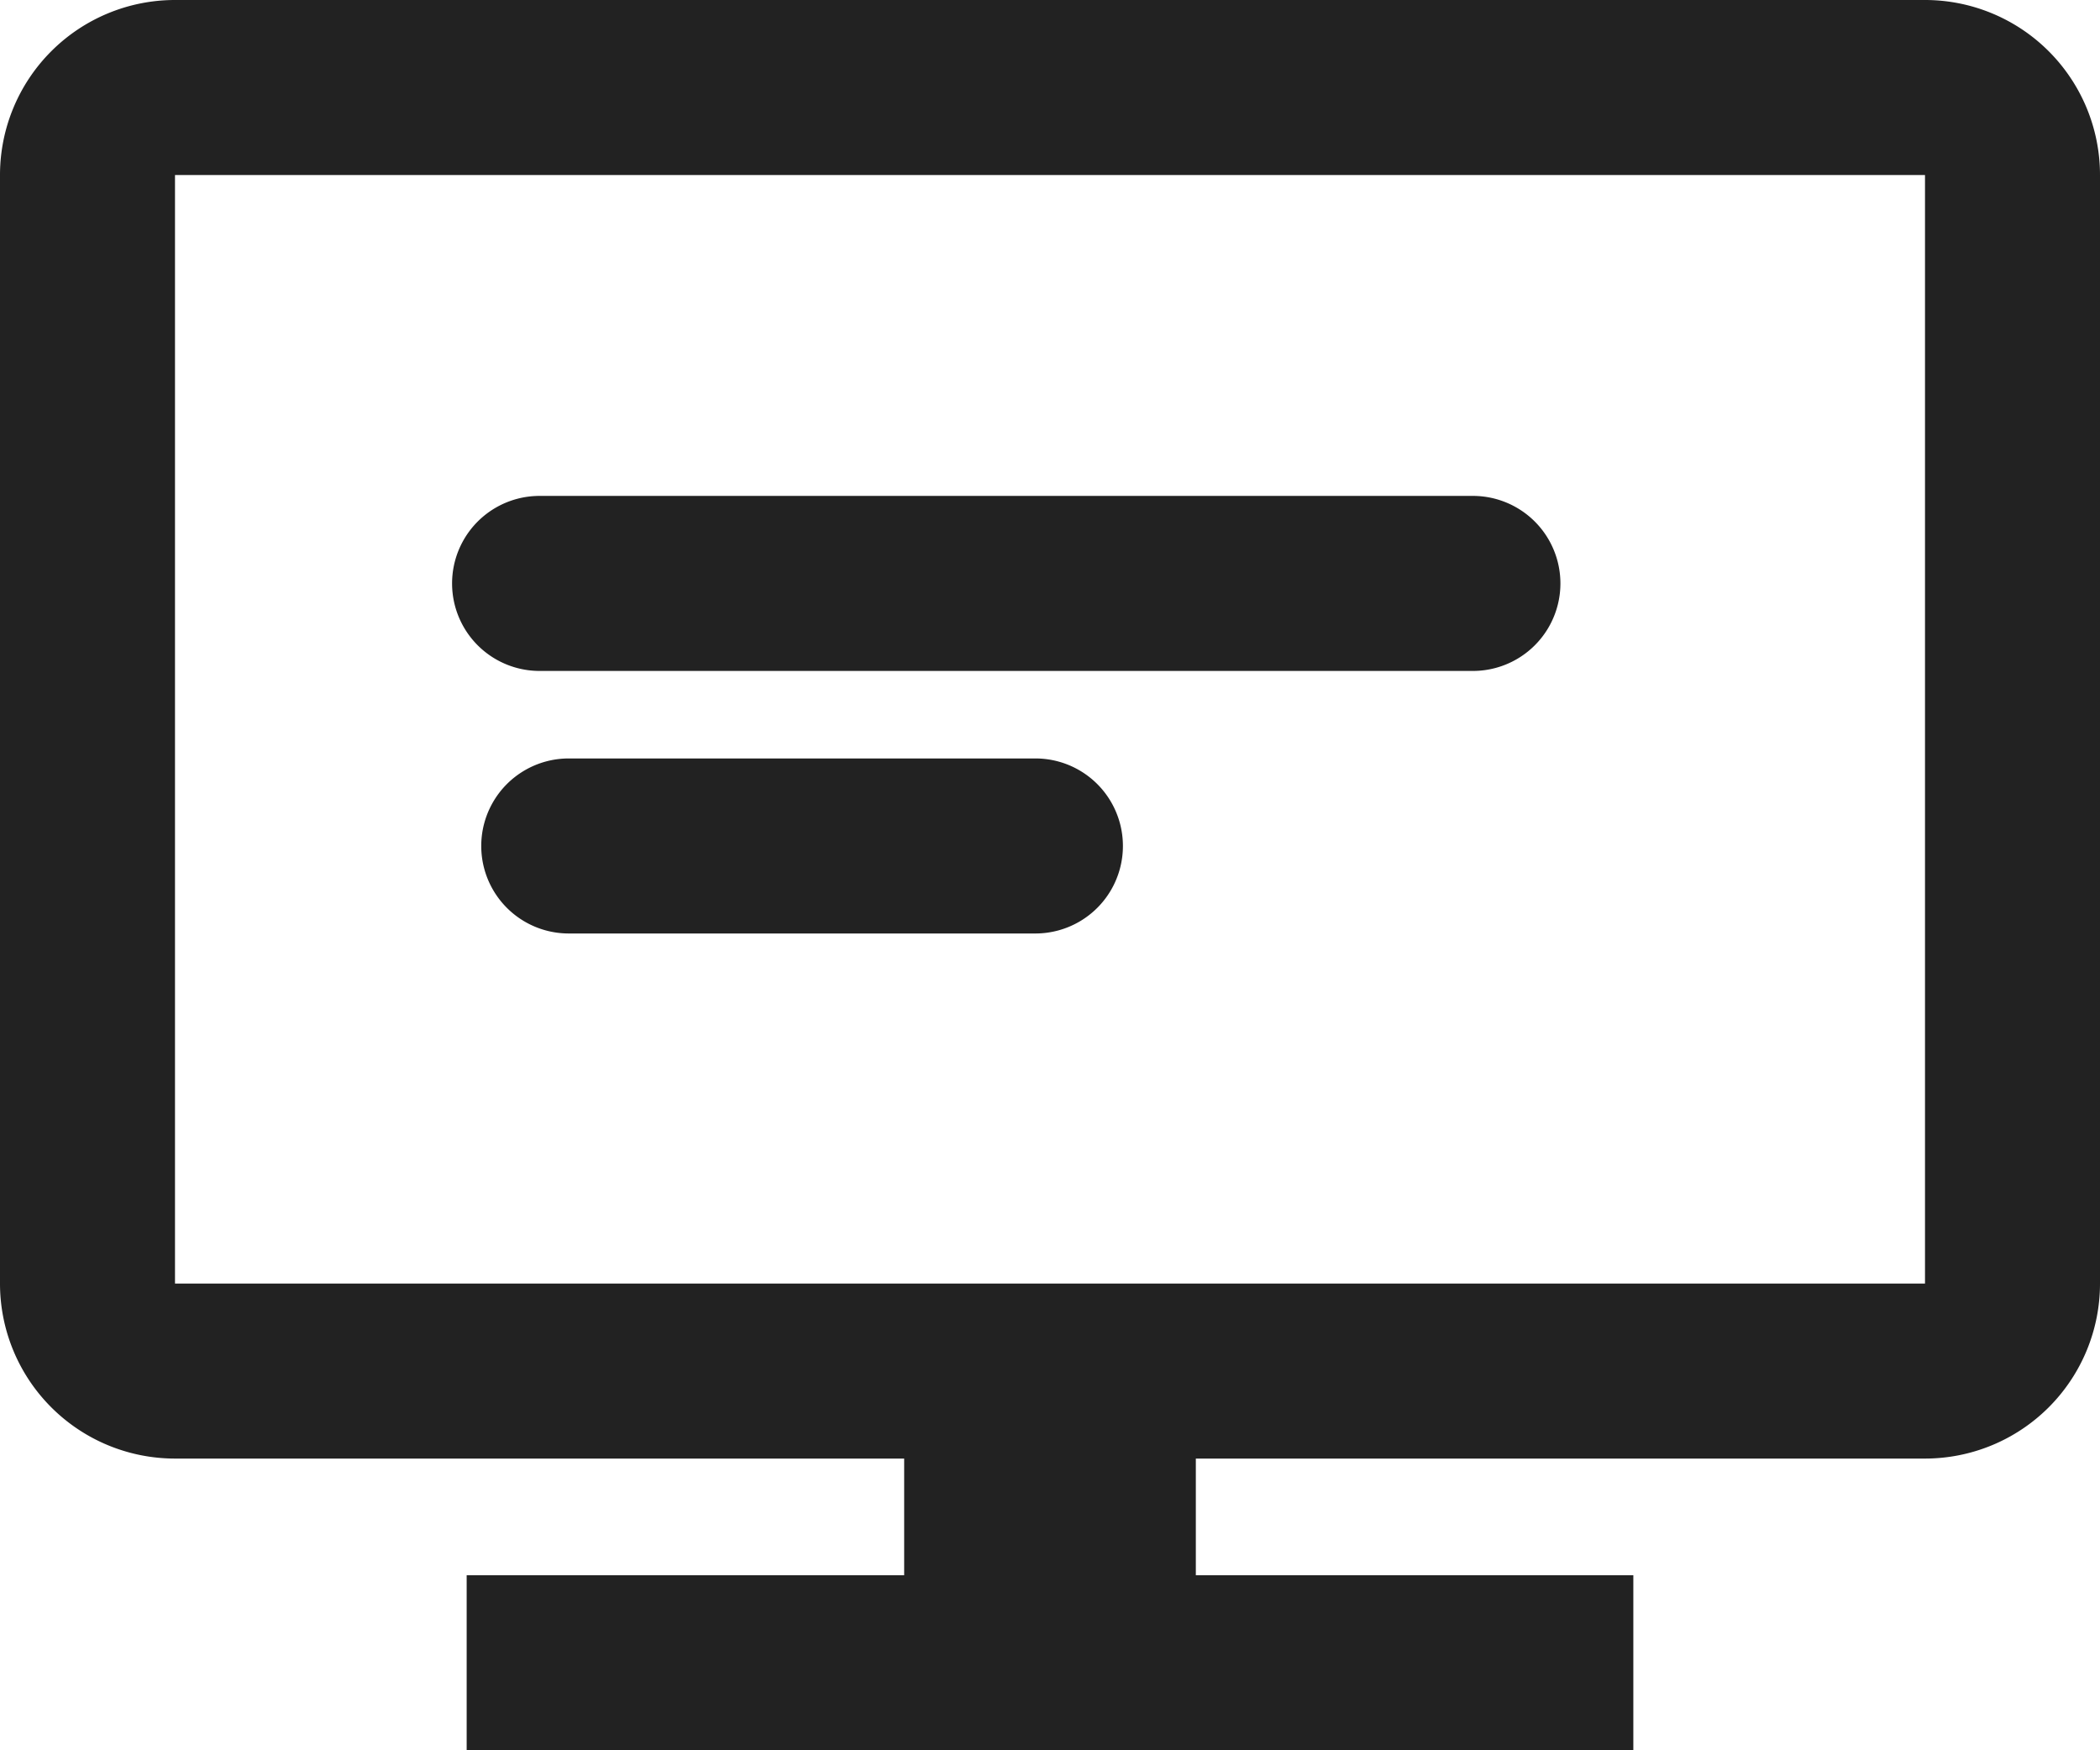 <svg xmlns="http://www.w3.org/2000/svg" viewBox="0 0 36 30"><defs><style>.cls-1{fill:#222;}</style></defs><title>company profile</title><g id="Layer_2" data-name="Layer 2"><g id="Layer_1-2" data-name="Layer 1"><polygon class="cls-1" points="9.5 27 9.5 28 19.5 28 19.5 27 8 27 8 30 28 30 28 27 9.5 27"/><path class="cls-1" d="M25.25,8.5h-16a1.5,1.5,0,0,0,0,3h16a1.5,1.5,0,0,0,0-3Z"/><path class="cls-1" d="M17.75,13h-8a1.5,1.5,0,0,0,0,3h8a1.5,1.5,0,0,0,0-3Z"/><path class="cls-1" d="M20.5,28V25H33a3,3,0,0,0,3-3V3a3,3,0,0,0-3-3H3A3,3,0,0,0,0,3V22a3,3,0,0,0,3,3H15.5v3ZM3,22V3H33V22Z"/></g></g></svg>